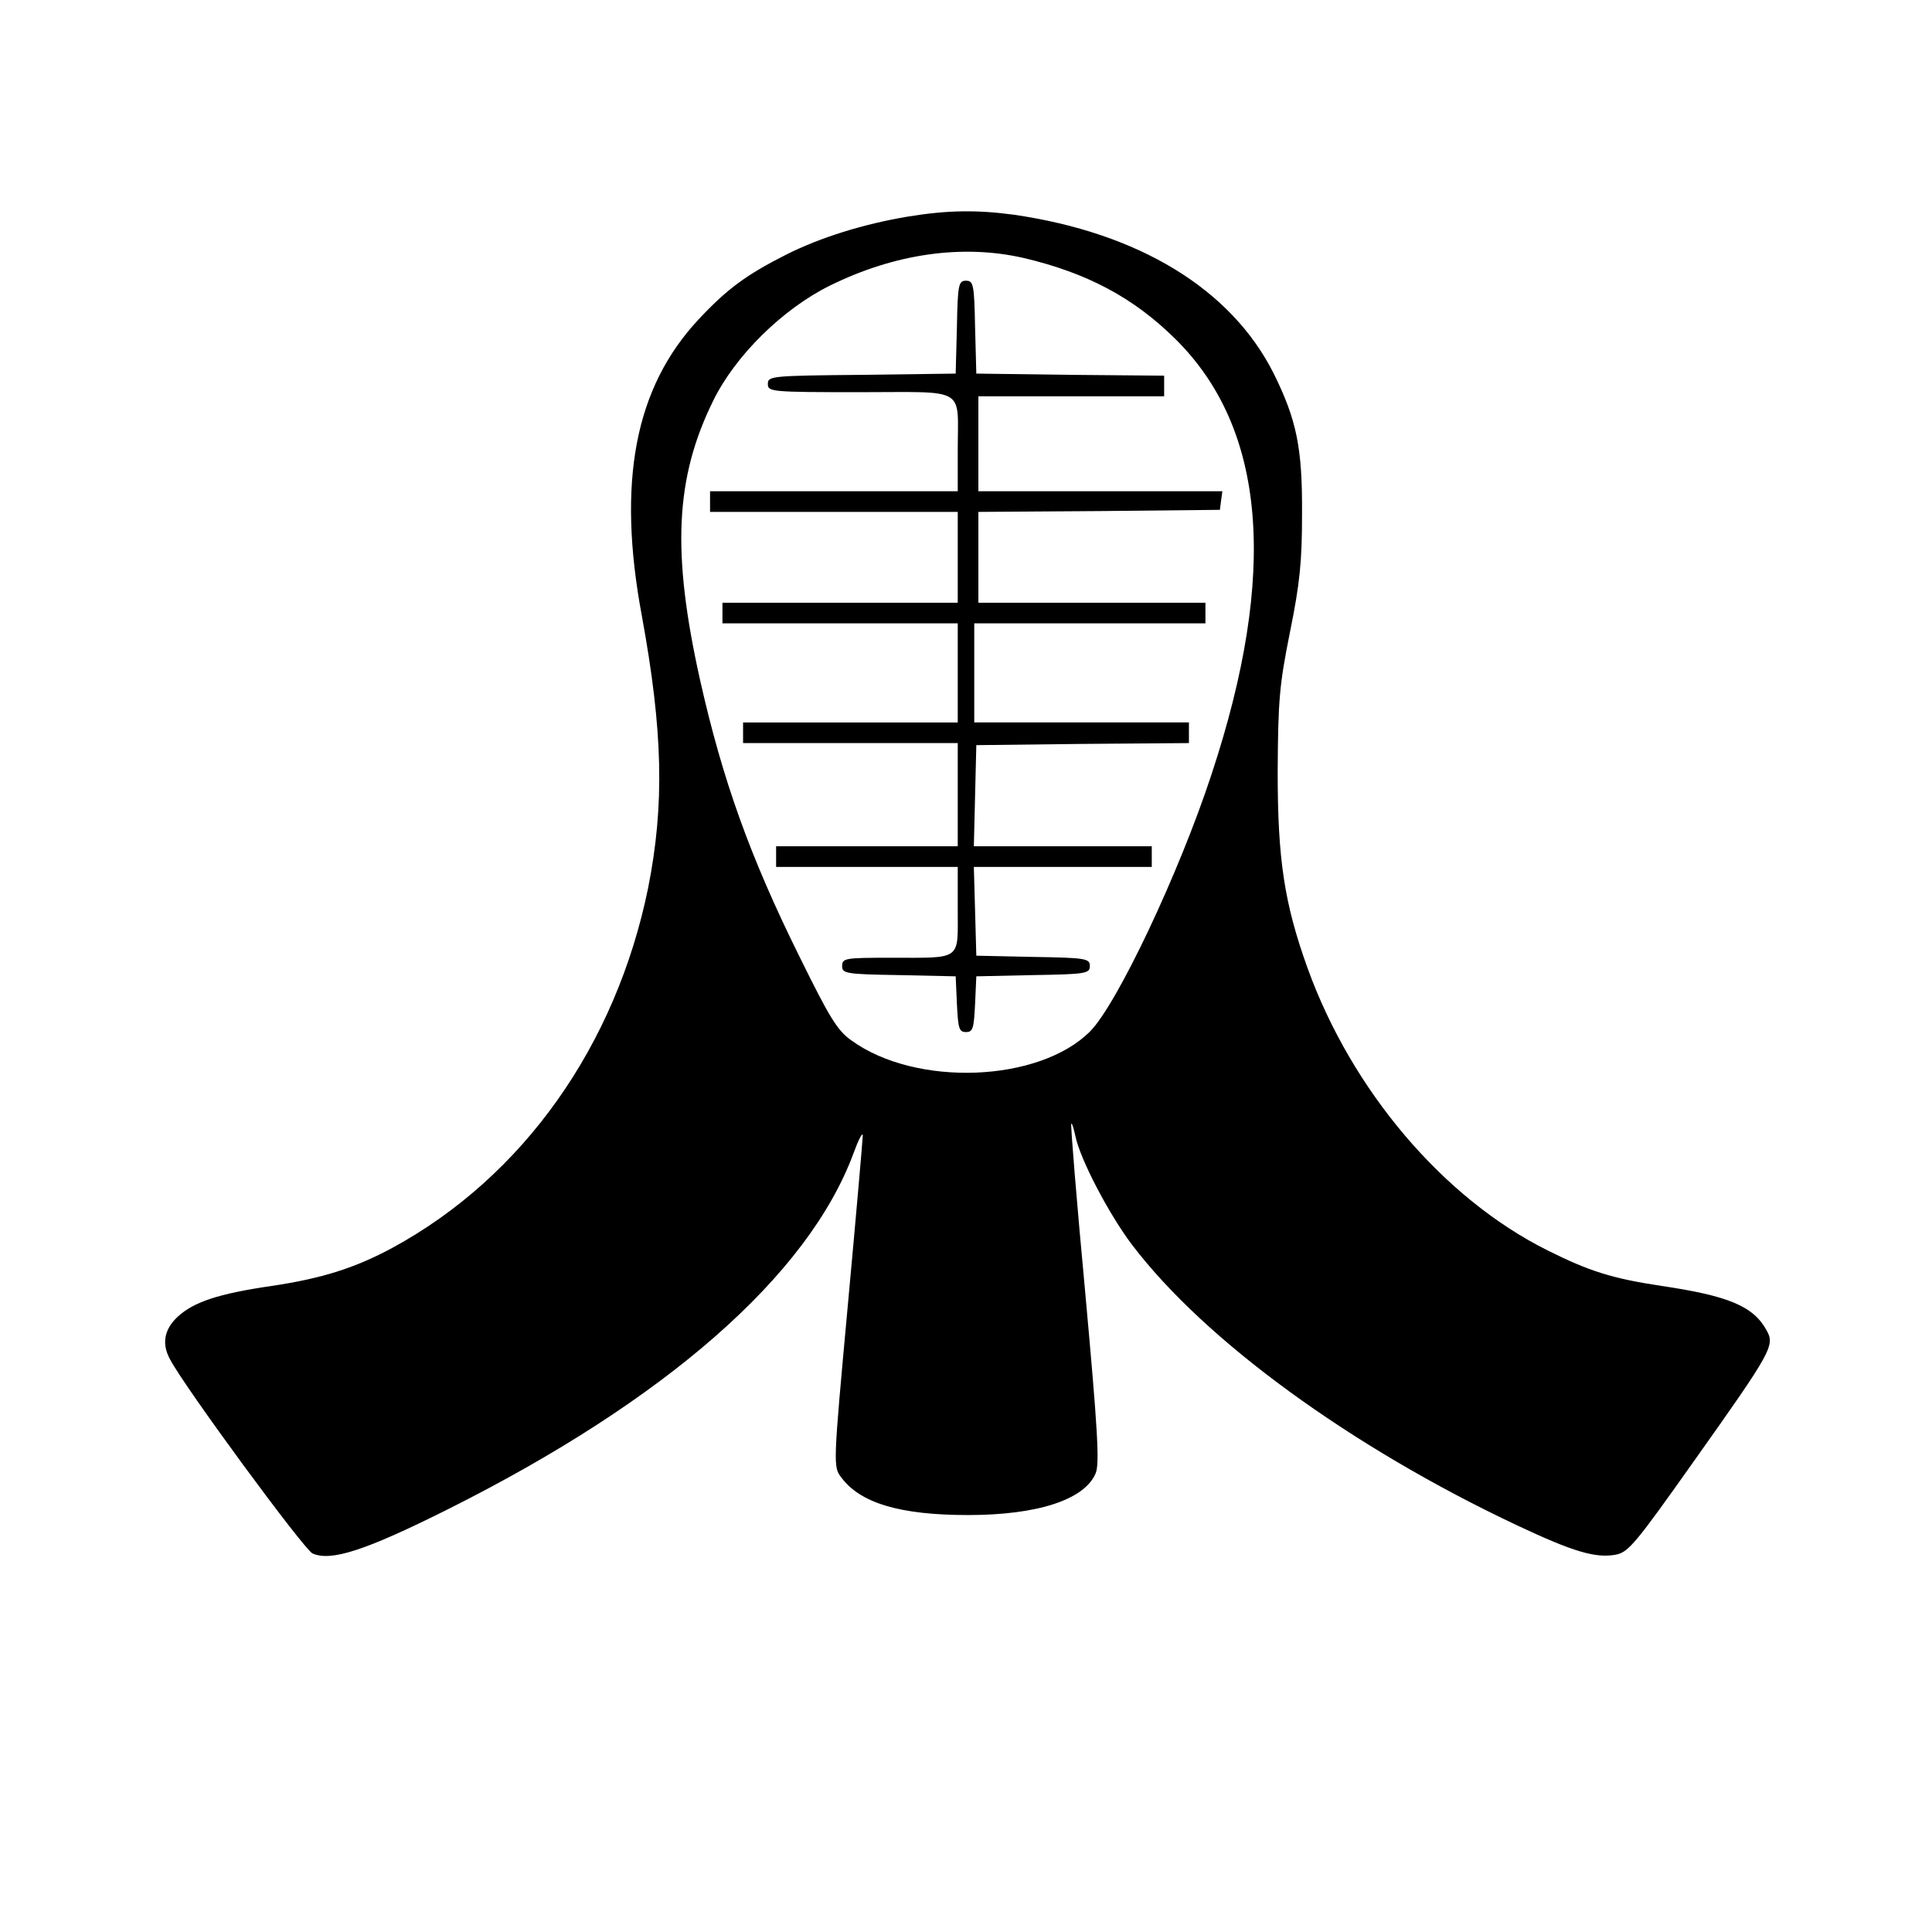 <?xml version="1.0" standalone="no"?>
<!DOCTYPE svg PUBLIC "-//W3C//DTD SVG 20010904//EN"
 "http://www.w3.org/TR/2001/REC-SVG-20010904/DTD/svg10.dtd">
<svg version="1.0" xmlns="http://www.w3.org/2000/svg"
 width="468pt" height="468pt" viewBox="0 0 468 468"
 preserveAspectRatio="xMidYMid meet">
<g transform="translate(0,468) scale(0.1,-0.1)"
fill="#000000" stroke="none">
<path d="M2197 4155 c-106 -18 -209 -50 -291 -91 -97 -49 -144 -83 -214 -158
-154 -165 -198 -393 -137 -719 51 -279 55 -456 15 -658 -78 -382 -303 -700
-620 -872 -89 -48 -170 -74 -292 -92 -130 -19 -189 -39 -228 -75 -32 -30 -39
-65 -18 -103 35 -67 324 -460 345 -470 45 -20 128 7 328 107 529 265 872 566
982 861 12 33 22 53 23 45 0 -8 -16 -192 -36 -409 -36 -392 -36 -394 -16 -420
46 -62 142 -91 307 -91 168 0 282 37 309 101 10 23 5 106 -25 436 -21 224 -36
409 -34 411 2 2 6 -12 10 -30 11 -55 81 -189 137 -263 176 -232 530 -490 933
-680 136 -64 190 -80 239 -71 31 6 48 27 191 229 188 265 195 278 174 315 -32
58 -92 83 -254 107 -120 18 -176 36 -276 86 -253 126 -475 388 -582 685 -56
156 -72 262 -72 474 1 175 4 210 30 340 24 118 29 171 29 285 1 160 -13 228
-69 341 -103 204 -326 340 -630 384 -90 12 -161 11 -258 -5z m283 -100 c153
-36 266 -96 367 -196 220 -217 249 -567 88 -1054 -79 -241 -229 -557 -294
-623 -123 -124 -422 -136 -579 -22 -34 24 -53 56 -125 202 -121 244 -187 430
-241 670 -69 309 -61 490 32 678 53 108 167 221 282 278 158 78 322 101 470
67z"/>
<path d="M2318 3888 l-3 -113 -227 -3 c-220 -2 -228 -3 -228 -22 0 -19 7 -20
224 -20 261 0 236 15 236 -142 l0 -98 -300 0 -300 0 0 -25 0 -25 300 0 300 0
0 -110 0 -110 -285 0 -285 0 0 -25 0 -25 285 0 285 0 0 -120 0 -120 -260 0
-260 0 0 -25 0 -25 260 0 260 0 0 -125 0 -125 -220 0 -220 0 0 -25 0 -25 220
0 220 0 0 -104 c0 -124 11 -116 -162 -116 -111 0 -118 -1 -118 -20 0 -18 8
-20 138 -22 l137 -3 3 -67 c3 -59 5 -68 22 -68 17 0 19 9 22 68 l3 67 138 3
c128 2 137 4 137 22 0 18 -9 20 -137 22 l-138 3 -3 108 -3 107 216 0 215 0 0
25 0 25 -215 0 -216 0 3 123 3 122 258 3 257 2 0 25 0 25 -260 0 -260 0 0 120
0 120 280 0 280 0 0 25 0 25 -275 0 -275 0 0 110 0 110 293 2 292 3 3 23 3 22
-295 0 -296 0 0 115 0 115 225 0 225 0 0 25 0 25 -227 2 -228 3 -3 113 c-2
103 -4 112 -22 112 -18 0 -20 -9 -22 -112z"/>
</g>
</svg>
